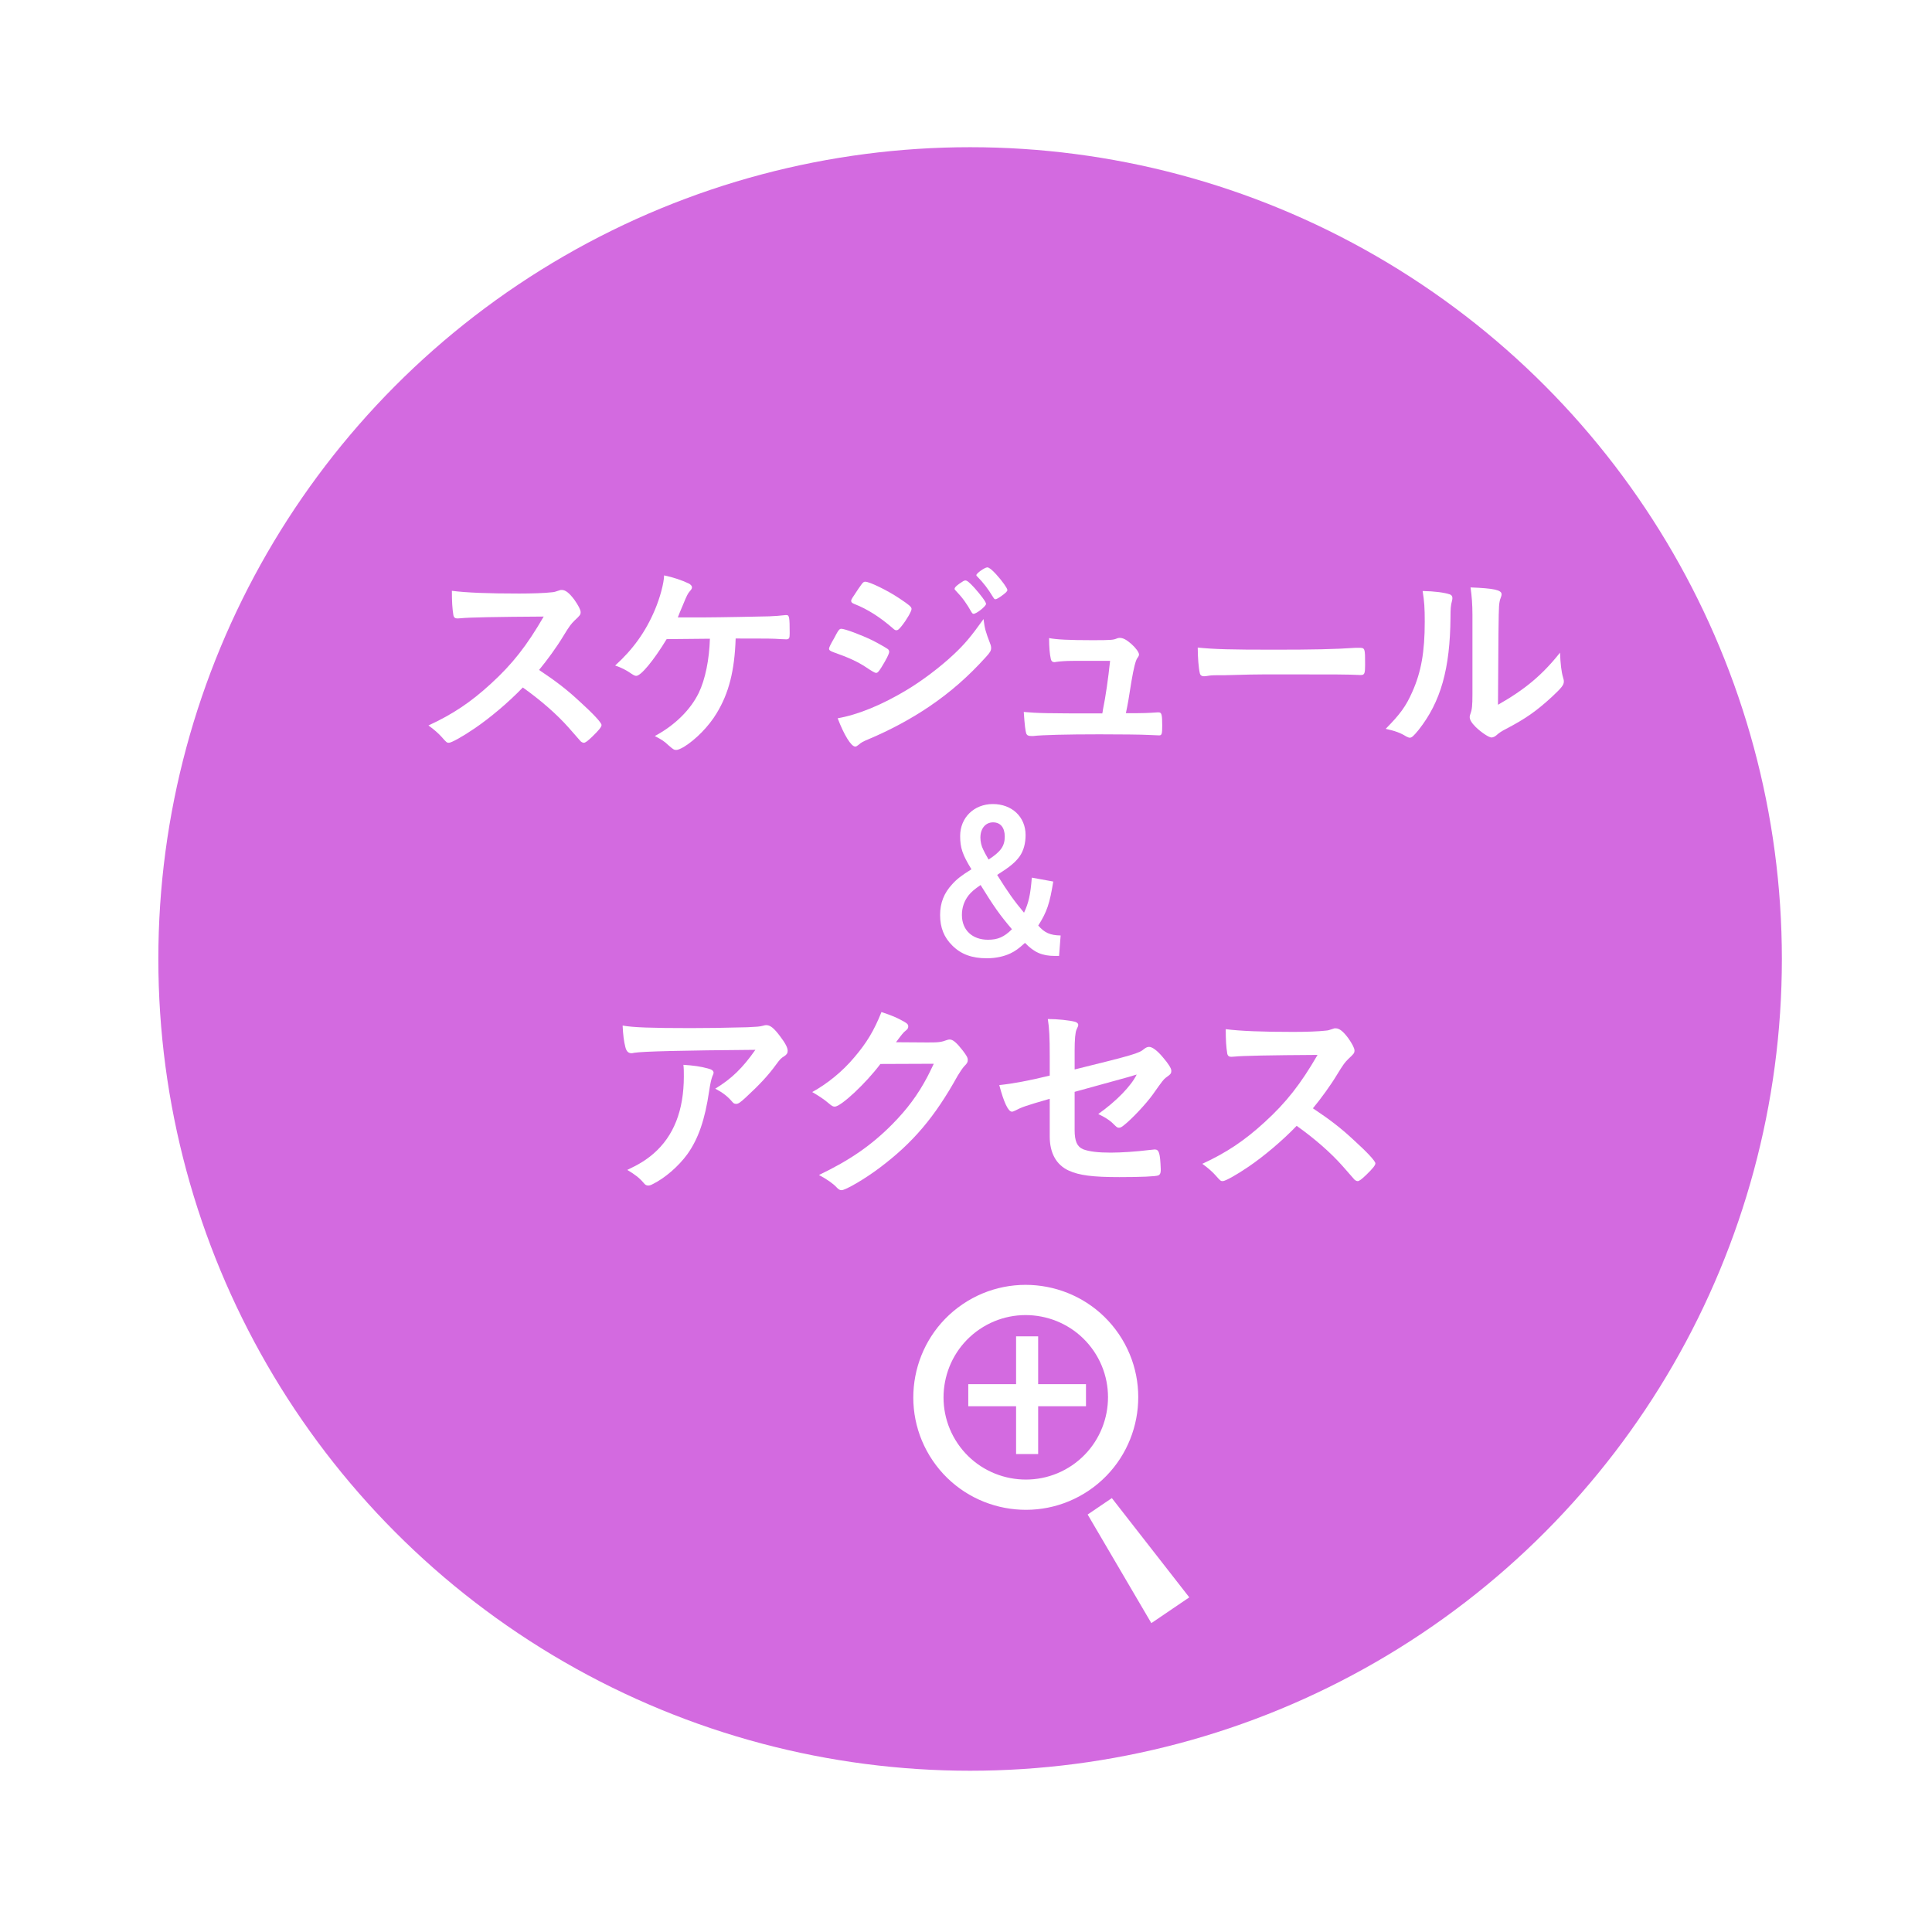 <?xml version="1.0" encoding="UTF-8"?>
<svg id="_レイヤー_2" data-name="レイヤー_2" xmlns="http://www.w3.org/2000/svg" xmlns:xlink="http://www.w3.org/1999/xlink" viewBox="0 0 119 119">
  <defs>
    <style>
      .cls-1 {
        fill: #d36ae0;
        filter: url(#drop-shadow-1);
      }

      .cls-2 {
        fill: #fff;
      }
    </style>
    <filter id="drop-shadow-1" x="0" y="0" width="119" height="119" filterUnits="userSpaceOnUse">
      <feOffset dx="-2" dy="0"/>
      <feGaussianBlur result="blur" stdDeviation="3"/>
      <feFlood flood-color="#000" flood-opacity=".2"/>
      <feComposite in2="blur" operator="in"/>
      <feComposite in="SourceGraphic"/>
    </filter>
  </defs>
  <g id="_画像" data-name="画像">
    <g>
      <circle class="cls-1" cx="61.753" cy="59.067" r="50"/>
      <g>
        <path class="cls-2" d="M35.712,43.215c.832.754,1.339,1.3,1.339,1.443,0,.117-.169.325-.572.715-.299.286-.429.377-.52.377-.052,0-.117-.026-.195-.091q-.143-.169-.741-.845c-.715-.806-1.69-1.664-2.821-2.47-.858.897-2.015,1.872-2.951,2.509-.741.507-1.443.897-1.599.897-.13,0-.143-.013-.455-.364-.182-.208-.481-.468-.806-.702,1.495-.689,2.6-1.43,3.835-2.561,1.339-1.222,2.223-2.353,3.263-4.147q-4.394.026-5.109.104c-.156.013-.182.013-.208.013-.143,0-.221-.065-.247-.208-.065-.416-.091-.806-.091-1.495.884.117,2.262.169,4.147.169.767,0,1.573-.026,2.002-.078.169-.013.195-.026.468-.117.052-.026.078-.026.156-.026.221,0,.455.182.767.598.247.351.39.624.39.767,0,.156-.039.208-.377.52-.208.208-.299.312-.702.975-.39.65-.988,1.469-1.482,2.067,1.014.676,1.703,1.196,2.509,1.95Z"/>
        <path class="cls-2" d="M43.479,38.028c.741,0,3.393-.052,3.9-.065.442-.026.572-.026,1.014-.078h.052c.169,0,.195.13.195,1.118,0,.299-.026.351-.182.377q-.13,0-.338-.013c-.611-.039-.728-.039-2.808-.039-.065,1.976-.416,3.367-1.17,4.602-.481.806-1.3,1.638-2.028,2.08-.208.117-.364.182-.455.182-.143,0-.182-.026-.468-.273-.312-.286-.377-.325-.858-.585,1.222-.65,2.197-1.612,2.704-2.652.403-.832.65-2.054.689-3.341-.195,0-2.301.026-2.665.026-.806,1.326-1.586,2.262-1.872,2.262-.078,0-.156-.039-.273-.117-.338-.234-.637-.39-1.027-.52,1.092-.988,1.872-2.067,2.444-3.419.325-.767.559-1.651.572-2.132.572.117,1.092.299,1.508.494.13.065.208.156.208.234s-.026.13-.143.26c-.104.117-.182.26-.403.806-.182.429-.221.52-.325.793h1.729Z"/>
        <path class="cls-2" d="M54.287,41.109c-.182.286-.234.338-.338.338q-.091,0-.65-.377c-.455-.299-1.027-.572-1.963-.897-.208-.078-.273-.13-.273-.221,0-.065.104-.286.312-.637.052-.104.104-.182.13-.247.143-.26.208-.338.312-.338.221,0,1.196.364,1.898.702.39.195.884.481.988.559.039.052.065.091.065.156,0,.13-.182.481-.481.962ZM60.982,39.627c.052.13.065.208.065.286,0,.169-.065.273-.312.546-1.079,1.196-2.184,2.171-3.51,3.068-1.131.767-2.431,1.456-3.692,1.989-.377.156-.494.221-.637.351-.117.091-.156.117-.221.117-.247,0-.689-.715-1.079-1.742,1.261-.221,2.743-.832,4.251-1.742.936-.559,2.054-1.404,2.86-2.158.715-.663,1.118-1.157,1.872-2.21.078.611.13.78.403,1.495ZM55.535,38.561c-.169.208-.234.26-.325.26-.052,0-.117-.026-.195-.104-.806-.702-1.573-1.196-2.405-1.521-.13-.052-.182-.104-.182-.182,0-.052.013-.091.078-.195.624-.949.65-.988.793-.988.26,0,1.339.52,2.08,1.014.624.416.767.533.767.663,0,.143-.299.663-.611,1.053ZM59.838,37.703c-.299-.533-.559-.897-.962-1.313-.065-.065-.078-.091-.078-.117,0-.078.078-.169.299-.325.208-.143.286-.195.364-.195.104,0,.234.104.559.455.403.455.715.871.715.988,0,.143-.585.611-.767.611-.052,0-.078-.026-.13-.104ZM61.658,36.728c-.169.117-.286.182-.351.182-.039,0-.065-.013-.13-.117-.351-.572-.585-.871-.975-1.274-.052-.039-.065-.078-.065-.091,0-.117.52-.481.676-.481.104,0,.286.143.546.429.377.416.689.858.689.962,0,.091-.104.182-.39.39Z"/>
        <path class="cls-2" d="M66.1,40.706c-.468,0-.78.026-1.066.065-.039.013-.065.013-.091.013-.117,0-.195-.065-.221-.208-.065-.286-.104-.702-.104-1.274.442.091,1.235.13,2.665.13,1.183,0,1.3-.013,1.534-.117.052-.013.104-.026.143-.026.221,0,.429.117.741.39.273.247.455.507.455.637,0,.052-.026.117-.104.221q-.156.208-.364,1.443c-.156,1.027-.234,1.443-.325,1.872q-.013.039-.013.078c1.157,0,1.378-.013,1.937-.052h.078c.182,0,.221.13.221.806,0,.533-.026.611-.195.611-.065,0-.091,0-.624-.026-.429-.026-1.82-.039-3.055-.039-2.015,0-3.523.039-4.069.104h-.117c-.182,0-.26-.039-.312-.143-.052-.156-.104-.533-.156-1.339.91.078,1.274.091,4.836.091.026-.104.026-.117.039-.221.169-.819.325-1.911.442-3.016h-2.275Z"/>
        <path class="cls-2" d="M78.467,40.017c2.379,0,3.744-.026,5.057-.117h.169c.39,0,.39.013.39,1.053,0,.533-.039.624-.26.624h-.052c-.858-.039-1.339-.039-5.096-.039-1.378,0-2.067.013-3.263.052h-.377c-.416,0-.481.013-.728.052-.065,0-.117.013-.143.013-.143,0-.234-.065-.26-.182-.078-.325-.13-.988-.13-1.586,1.053.104,1.976.13,4.693.13Z"/>
        <path class="cls-2" d="M89.303,36.611c.104.039.156.117.156.221,0,.052,0,.078-.026.182-.078.286-.091.494-.091,1.014-.026,3.172-.598,5.2-1.963,6.929-.299.364-.416.481-.546.481-.052,0-.117-.026-.221-.078-.351-.221-.676-.338-1.261-.468.897-.91,1.248-1.391,1.638-2.275.546-1.222.767-2.457.767-4.316,0-.858-.026-1.248-.13-1.898.728.013,1.326.091,1.677.208ZM90.694,37.872c0-.637-.039-1.144-.117-1.69,1.404.052,1.911.156,1.911.416,0,.078-.013.117-.065.26-.039.078-.078.286-.091.481q-.039.351-.065,6.071c1.651-.936,2.73-1.833,3.822-3.211.026.676.078,1.17.195,1.56.039.117.039.156.039.221,0,.208-.13.377-.728.936-.962.884-1.612,1.339-2.821,1.976-.286.143-.455.26-.611.403-.091.078-.208.13-.299.13-.156,0-.624-.312-.962-.637-.26-.26-.377-.455-.377-.624,0-.065.013-.104.052-.221.091-.247.117-.481.117-1.196v-4.875Z"/>
        <path class="cls-2" d="M64.874,54.298c-.216,1.355-.396,1.883-.924,2.71.384.444.732.6,1.379.612l-.096,1.259h-.264c-.779,0-1.271-.216-1.835-.803-.396.36-.6.504-.899.648-.408.192-.912.3-1.451.3-.912,0-1.583-.24-2.123-.78-.516-.504-.756-1.115-.756-1.883,0-.744.24-1.355.744-1.895.276-.312.588-.552,1.187-.923-.552-.899-.696-1.319-.696-2.051,0-1.127.852-1.967,2.015-1.967,1.175,0,2.015.792,2.015,1.907,0,.516-.12.959-.36,1.307-.264.372-.612.66-1.391,1.151.684,1.092,1.031,1.583,1.655,2.327.288-.612.396-1.115.48-2.159l1.319.24ZM59.668,55.137c-.276.348-.42.755-.42,1.223,0,.924.636,1.523,1.607,1.523.6,0,.996-.168,1.475-.648-.756-.887-1.115-1.403-1.931-2.722-.384.264-.552.408-.732.624ZM61.887,51.527c0-.552-.264-.875-.72-.875-.468,0-.78.384-.78.935,0,.252.06.528.18.756q.06.144.324.6c.744-.48.996-.828.996-1.415Z"/>
        <path class="cls-2" d="M42.536,63.325c1.079,0,1.898-.013,3.497-.052.572-.026.767-.039.949-.091.13-.039.169-.039.221-.039.247,0,.481.195.858.702.325.429.455.689.455.884,0,.143-.065.234-.208.325-.208.13-.247.169-.507.52-.468.65-1.04,1.261-1.872,2.028-.338.312-.455.39-.585.39-.091,0-.156-.026-.221-.104-.312-.364-.598-.585-1.066-.832,1.001-.611,1.677-1.261,2.47-2.392q-6.695.052-7.462.182c-.104.026-.143.026-.169.026-.195,0-.312-.117-.377-.377-.091-.351-.143-.767-.169-1.326.65.117,1.755.156,4.186.156ZM43.589,65.808c.26.065.364.143.364.273q0,.052-.078.221c-.065.169-.13.455-.195.897-.26,1.768-.663,2.938-1.339,3.887-.546.754-1.404,1.495-2.158,1.859-.091.052-.195.078-.247.078-.117,0-.195-.039-.286-.156-.26-.312-.572-.546-1.014-.806.741-.351,1.157-.611,1.612-1.001,1.248-1.079,1.872-2.665,1.872-4.758,0-.299,0-.481-.026-.715.624.039,1.066.104,1.495.221Z"/>
        <path class="cls-2" d="M54.227,65.535c-.897,1.196-2.431,2.626-2.808,2.626-.117,0-.169-.026-.429-.247-.195-.169-.533-.403-.962-.65.923-.507,1.872-1.274,2.587-2.132.767-.897,1.222-1.651,1.677-2.795.637.208.975.351,1.404.598.182.104.247.169.247.286,0,.104-.039.169-.156.26-.13.091-.26.26-.598.715l1.937.013c.702,0,.832-.013,1.222-.156.052-.013.091-.026.143-.026.208,0,.429.195.806.676.247.325.312.442.312.585s-.039.208-.221.39c-.104.117-.273.364-.403.585-1.404,2.535-2.756,4.134-4.823,5.681-.897.676-2.08,1.365-2.327,1.365-.104,0-.195-.052-.312-.182-.221-.234-.572-.481-1.079-.754,1.898-.91,3.224-1.82,4.524-3.133.923-.936,1.573-1.82,2.145-2.899.117-.221.195-.39.403-.819l-3.289.013Z"/>
        <path class="cls-2" d="M66.191,65.873c3.64-.897,3.978-1.001,4.277-1.261.117-.091.208-.13.312-.13.195,0,.507.234.832.624.351.403.533.702.533.832,0,.182-.026.221-.338.442-.143.117-.182.156-.806,1.04-.39.546-1.261,1.482-1.755,1.872-.156.13-.234.169-.325.169-.078,0-.13-.026-.221-.117-.286-.299-.546-.481-1.053-.728,1.105-.78,2.028-1.729,2.366-2.431l-.52.156c-.052.013-1.144.312-3.302.91v2.353c0,.689.156,1.027.52,1.183.377.143.923.208,1.703.208.65,0,1.599-.065,2.327-.156.273-.026.338-.039.377-.039.273,0,.338.208.377,1.196v.104c0,.156-.052.26-.156.299-.156.065-1.092.104-2.392.104-1.625,0-2.47-.104-3.12-.403-.767-.351-1.17-1.079-1.17-2.106v-2.314c-1.534.442-1.703.507-2.132.728-.091.039-.143.065-.195.065-.234,0-.507-.598-.78-1.638.858-.091,1.833-.273,3.107-.585v-1.235c0-1.092-.026-1.69-.117-2.249.611,0,1.313.078,1.677.169.117.039.195.104.195.182s0,.078-.104.299c-.078.169-.117.624-.117,1.287v1.17Z"/>
        <path class="cls-2" d="M83.377,70.215c.832.754,1.339,1.3,1.339,1.443,0,.117-.169.325-.572.715-.299.286-.429.377-.52.377-.052,0-.117-.026-.195-.091q-.143-.169-.741-.845c-.715-.806-1.69-1.664-2.821-2.47-.858.897-2.015,1.872-2.951,2.509-.741.507-1.443.897-1.599.897-.13,0-.143-.013-.455-.364-.182-.208-.481-.468-.806-.702,1.495-.689,2.6-1.43,3.835-2.561,1.339-1.222,2.223-2.353,3.263-4.147q-4.394.026-5.109.104c-.156.013-.182.013-.208.013-.143,0-.221-.065-.247-.208-.065-.416-.091-.806-.091-1.495.884.117,2.262.169,4.147.169.767,0,1.573-.026,2.002-.078.169-.013.195-.026.468-.117.052-.026.078-.026.156-.026.221,0,.455.182.767.598.247.351.39.624.39.767,0,.156-.039.208-.377.52-.208.208-.299.312-.702.975-.39.65-.988,1.469-1.482,2.067,1.014.676,1.703,1.196,2.509,1.95Z"/>
      </g>
      <g>
        <g>
          <polygon class="cls-2" points="66.993 93.286 68.484 92.274 73.253 98.388 70.916 99.975 66.993 93.286"/>
          <path class="cls-2" d="M57.448,89.961h0c-2.146-3.161-1.32-7.48,1.841-9.627,3.162-2.147,7.48-1.32,9.627,1.841,2.146,3.161,1.32,7.48-1.841,9.627-1.581,1.073-3.451,1.403-5.194,1.07-1.743-.333-3.36-1.33-4.433-2.911ZM60.335,81.875c-2.311,1.57-2.915,4.727-1.346,7.039h0c1.569,2.311,4.727,2.915,7.039,1.346,2.311-1.57,2.915-4.727,1.346-7.039-.785-1.156-1.967-1.884-3.241-2.128-1.274-.244-2.642-.003-3.797.782Z"/>
        </g>
        <g>
          <rect class="cls-2" x="59.64" y="85.257" width="7.25" height="1.359"/>
          <rect class="cls-2" x="62.585" y="82.311" width="1.359" height="7.25"/>
        </g>
      </g>
    </g>
  </g>
</svg>